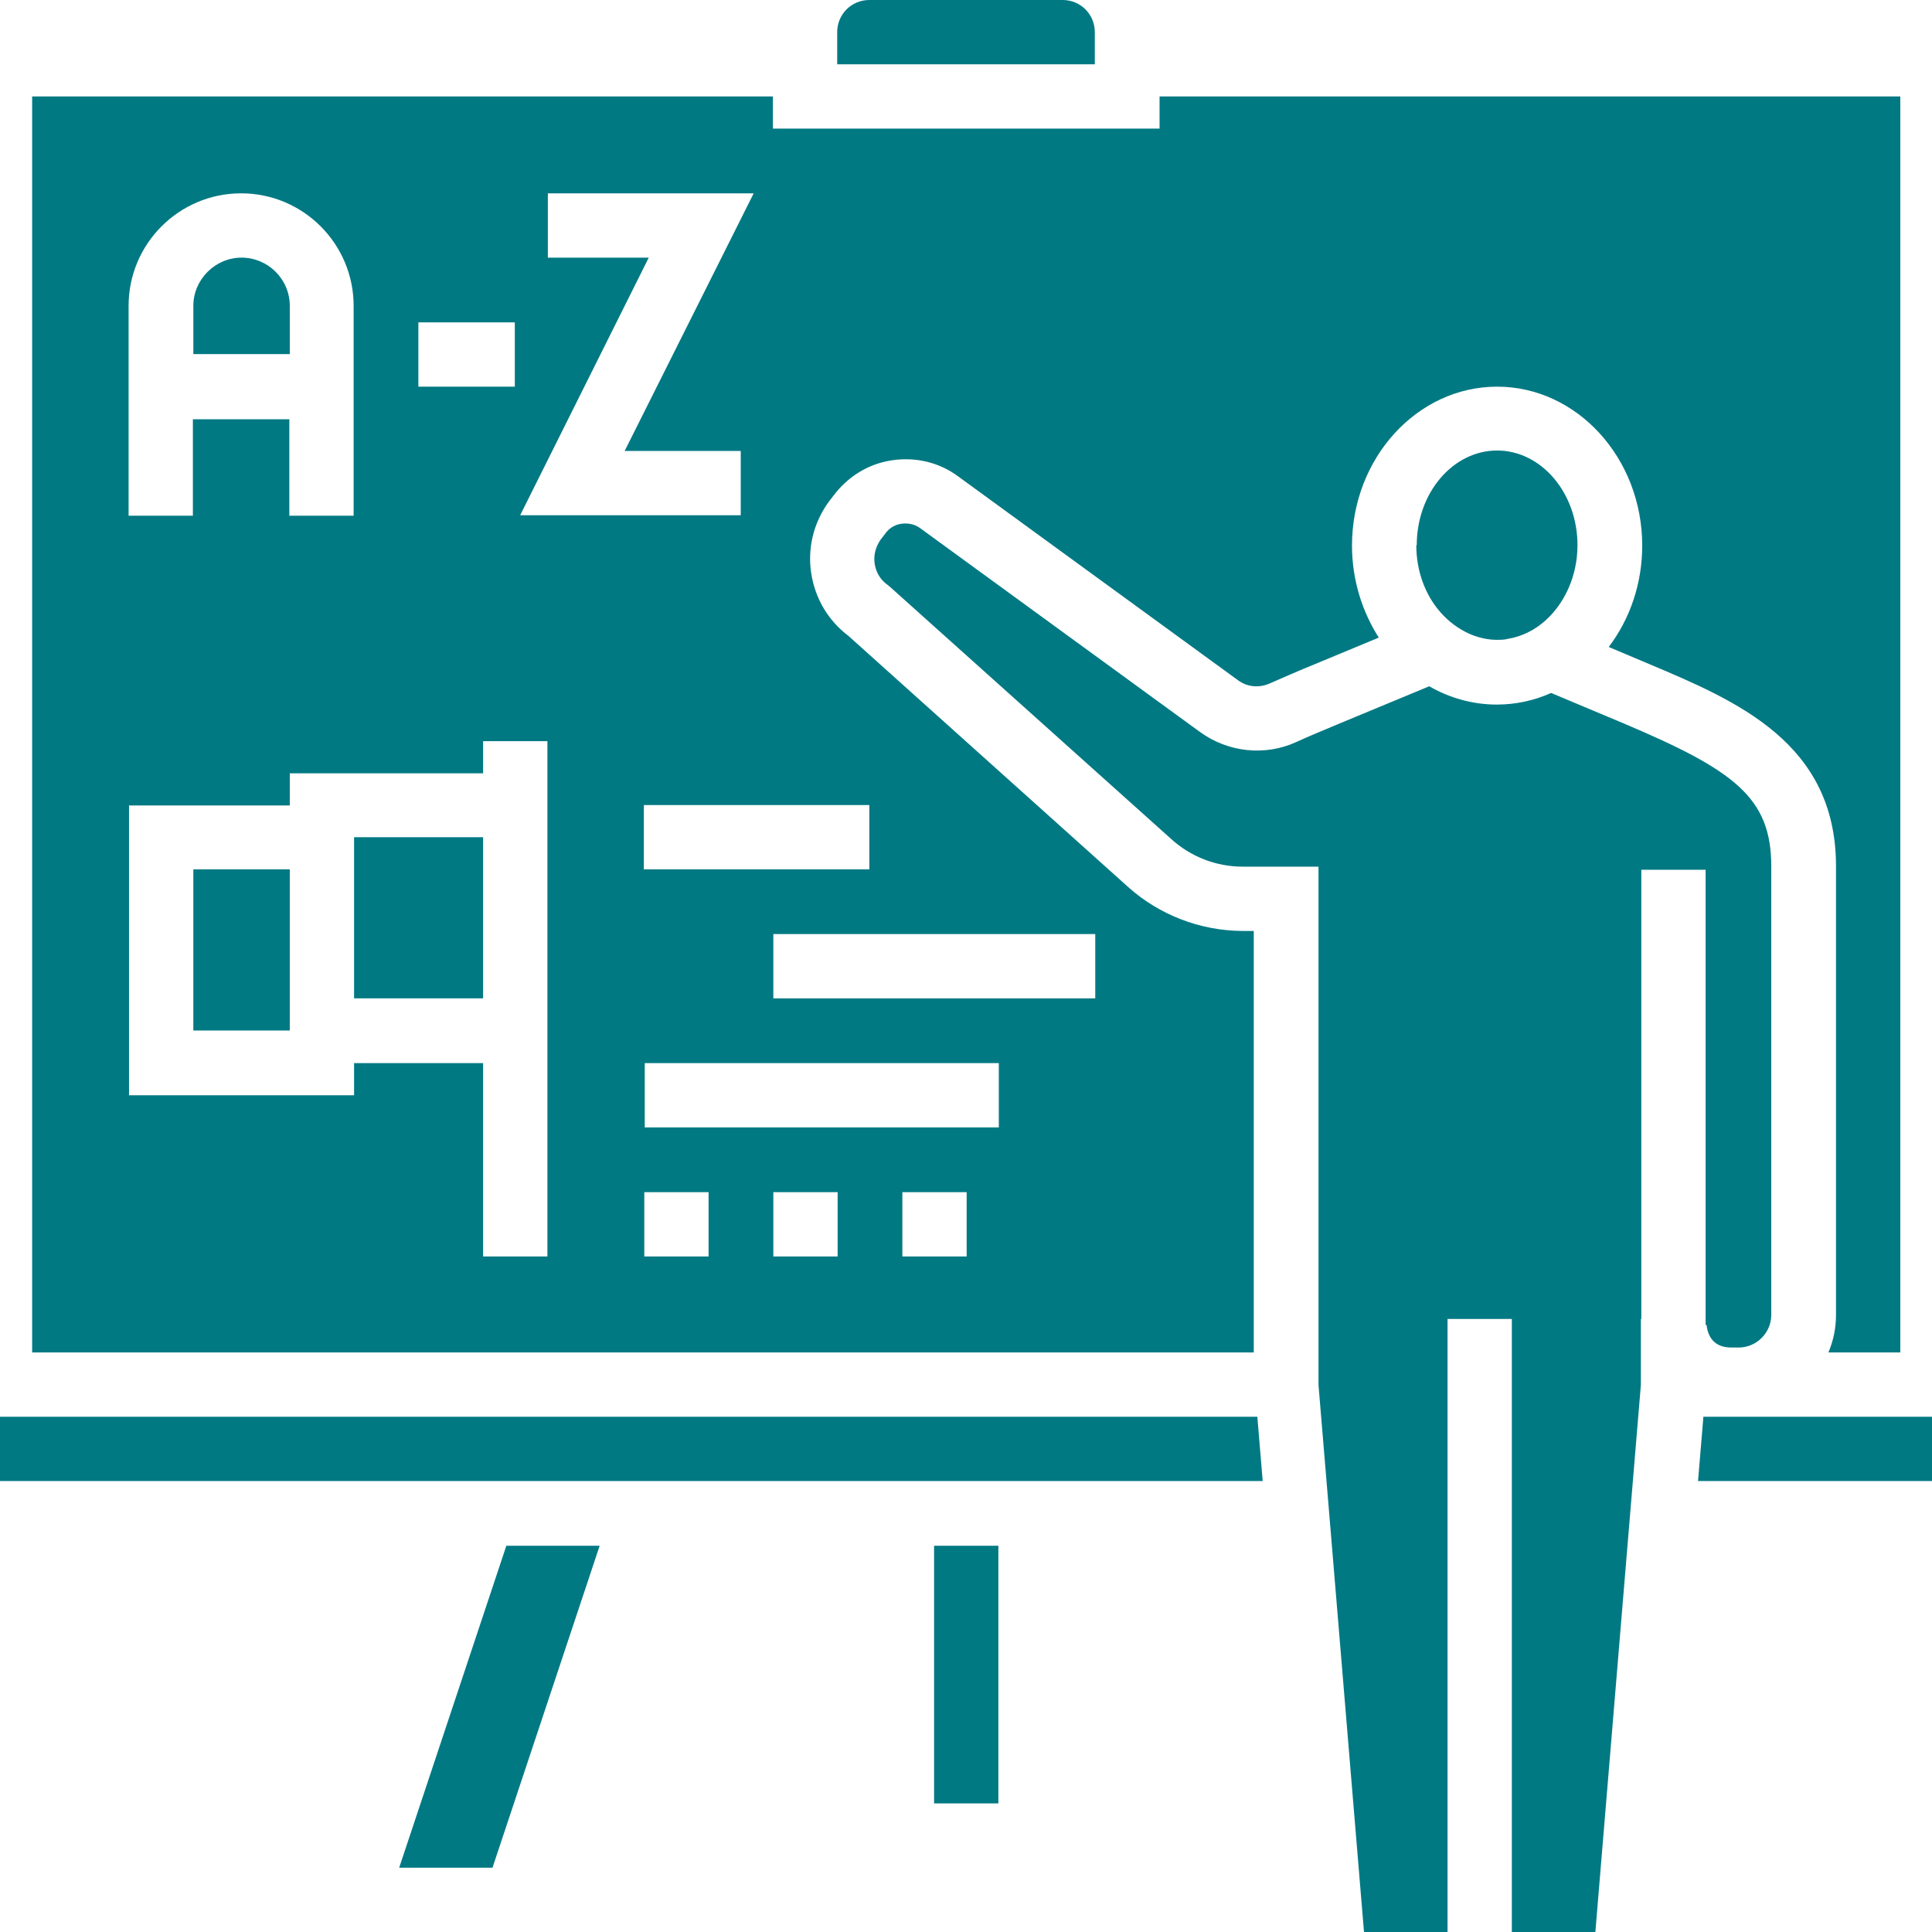 <?xml version="1.0" encoding="UTF-8"?> <svg xmlns="http://www.w3.org/2000/svg" viewBox="0 0 43.27 43.27"><defs><style>.d{fill:#017983;}</style></defs><g id="a"></g><g id="b"><g id="c"><path class="d" d="M20.92,34.62h1.44v5.77h-1.44v-5.77Zm-11.98,7.21h2.09l2.4-7.21h-2.09l-2.4,7.21ZM6.49,6.85c0-.6-.49-1.08-1.08-1.08s-1.08,.49-1.08,1.08v1.08h2.16v-1.08Zm31.66,24.88l-.12,1.44h5.24v-1.44h-5.12Zm-6.43-19.52c0,.58,.2,1.11,.53,1.49,.19,.22,.42,.39,.67,.5,.19,.08,.39,.13,.61,.13,.08,0,.16,0,.23-.02,.32-.05,.62-.2,.86-.42,.43-.39,.71-1,.71-1.68,0-1.17-.81-2.12-1.8-2.12s-1.8,.95-1.8,2.12ZM4.33,23.08h2.16v-3.61h-2.16v3.61ZM0,31.73v1.44H28.28l-.12-1.44H0ZM24.52,.72c0-.4-.32-.72-.72-.72h-4.33c-.4,0-.72,.32-.72,.72v.72h5.77V.72ZM7.93,22.36h2.89v-3.61h-2.89v3.61Zm30.29,7.31c.04,.34,.23,.51,.56,.51h.16c.4,0,.73-.33,.73-.73v-10.05c0-1.54-.83-2.15-3.31-3.2l-1.62-.68c-.38,.17-.79,.26-1.22,.26-.54,0-1.06-.15-1.51-.41l-2,.83c-.35,.15-.68,.28-.98,.42-.7,.32-1.53,.23-2.16-.23l-6.26-4.56c-.12-.09-.27-.12-.42-.1-.15,.02-.28,.1-.37,.23l-.1,.13c-.11,.16-.16,.35-.13,.54,.03,.19,.13,.36,.29,.47l.06,.05,6.29,5.64c.44,.4,1.01,.62,1.6,.62h1.7v11.61l.06,.72,.12,1.44,.06,.72,.06,.72,.72,8.66h1.87v-13.74h1.44v13.74h1.87l.72-8.66,.06-.72,.06-.72,.12-1.44,.06-.72v-1.48h.01v-10.06h1.44v10.2Zm-10.13,.62H.72V2.16H17.31v.72h8.66v-.72h16.59V30.29h-1.61c.11-.26,.17-.54,.17-.84v-10.05c0-2.76-2.22-3.7-4.19-4.53l-.9-.38c.47-.62,.75-1.41,.75-2.27,0-1.96-1.46-3.56-3.25-3.56s-3.25,1.6-3.25,3.56c0,.77,.23,1.48,.6,2.06l-1.42,.59c-.37,.15-.71,.3-1.03,.44-.23,.1-.5,.08-.71-.08l-6.26-4.56c-.43-.32-.96-.44-1.49-.36-.53,.08-.99,.37-1.31,.8l-.1,.13c-.34,.47-.48,1.04-.39,1.61,.09,.56,.38,1.05,.83,1.39l6.26,5.62c.7,.63,1.61,.98,2.55,.99h.27v9.44Zm-13.67-12.26v1.44h5.05v-1.44h-5.05Zm.11-12.26l-2.88,5.77h4.94v-1.44h-2.6l2.89-5.77h-4.61v1.44h2.28Zm-5.16,2.89h2.16v-1.44h-2.16v1.44Zm-6.49,2.89h1.44v-2.16h2.16v2.16h1.44V6.85c0-1.39-1.13-2.52-2.52-2.52s-2.52,1.13-2.52,2.52v4.69Zm9.38,5.05h-1.44v.72H6.49v.72H2.89v6.49H7.93v-.72h2.89v4.33h1.44v-11.54Zm3.61,10.1h-1.44v1.44h1.44v-1.44Zm2.89,0h-1.44v1.44h1.44v-1.44Zm2.89,0h-1.44v1.44h1.44v-1.44Zm.72-2.89h-7.93v1.44h7.93v-1.44Zm2.16-2.89h-7.21v1.44h7.21v-1.44Z"></path></g></g></svg> 